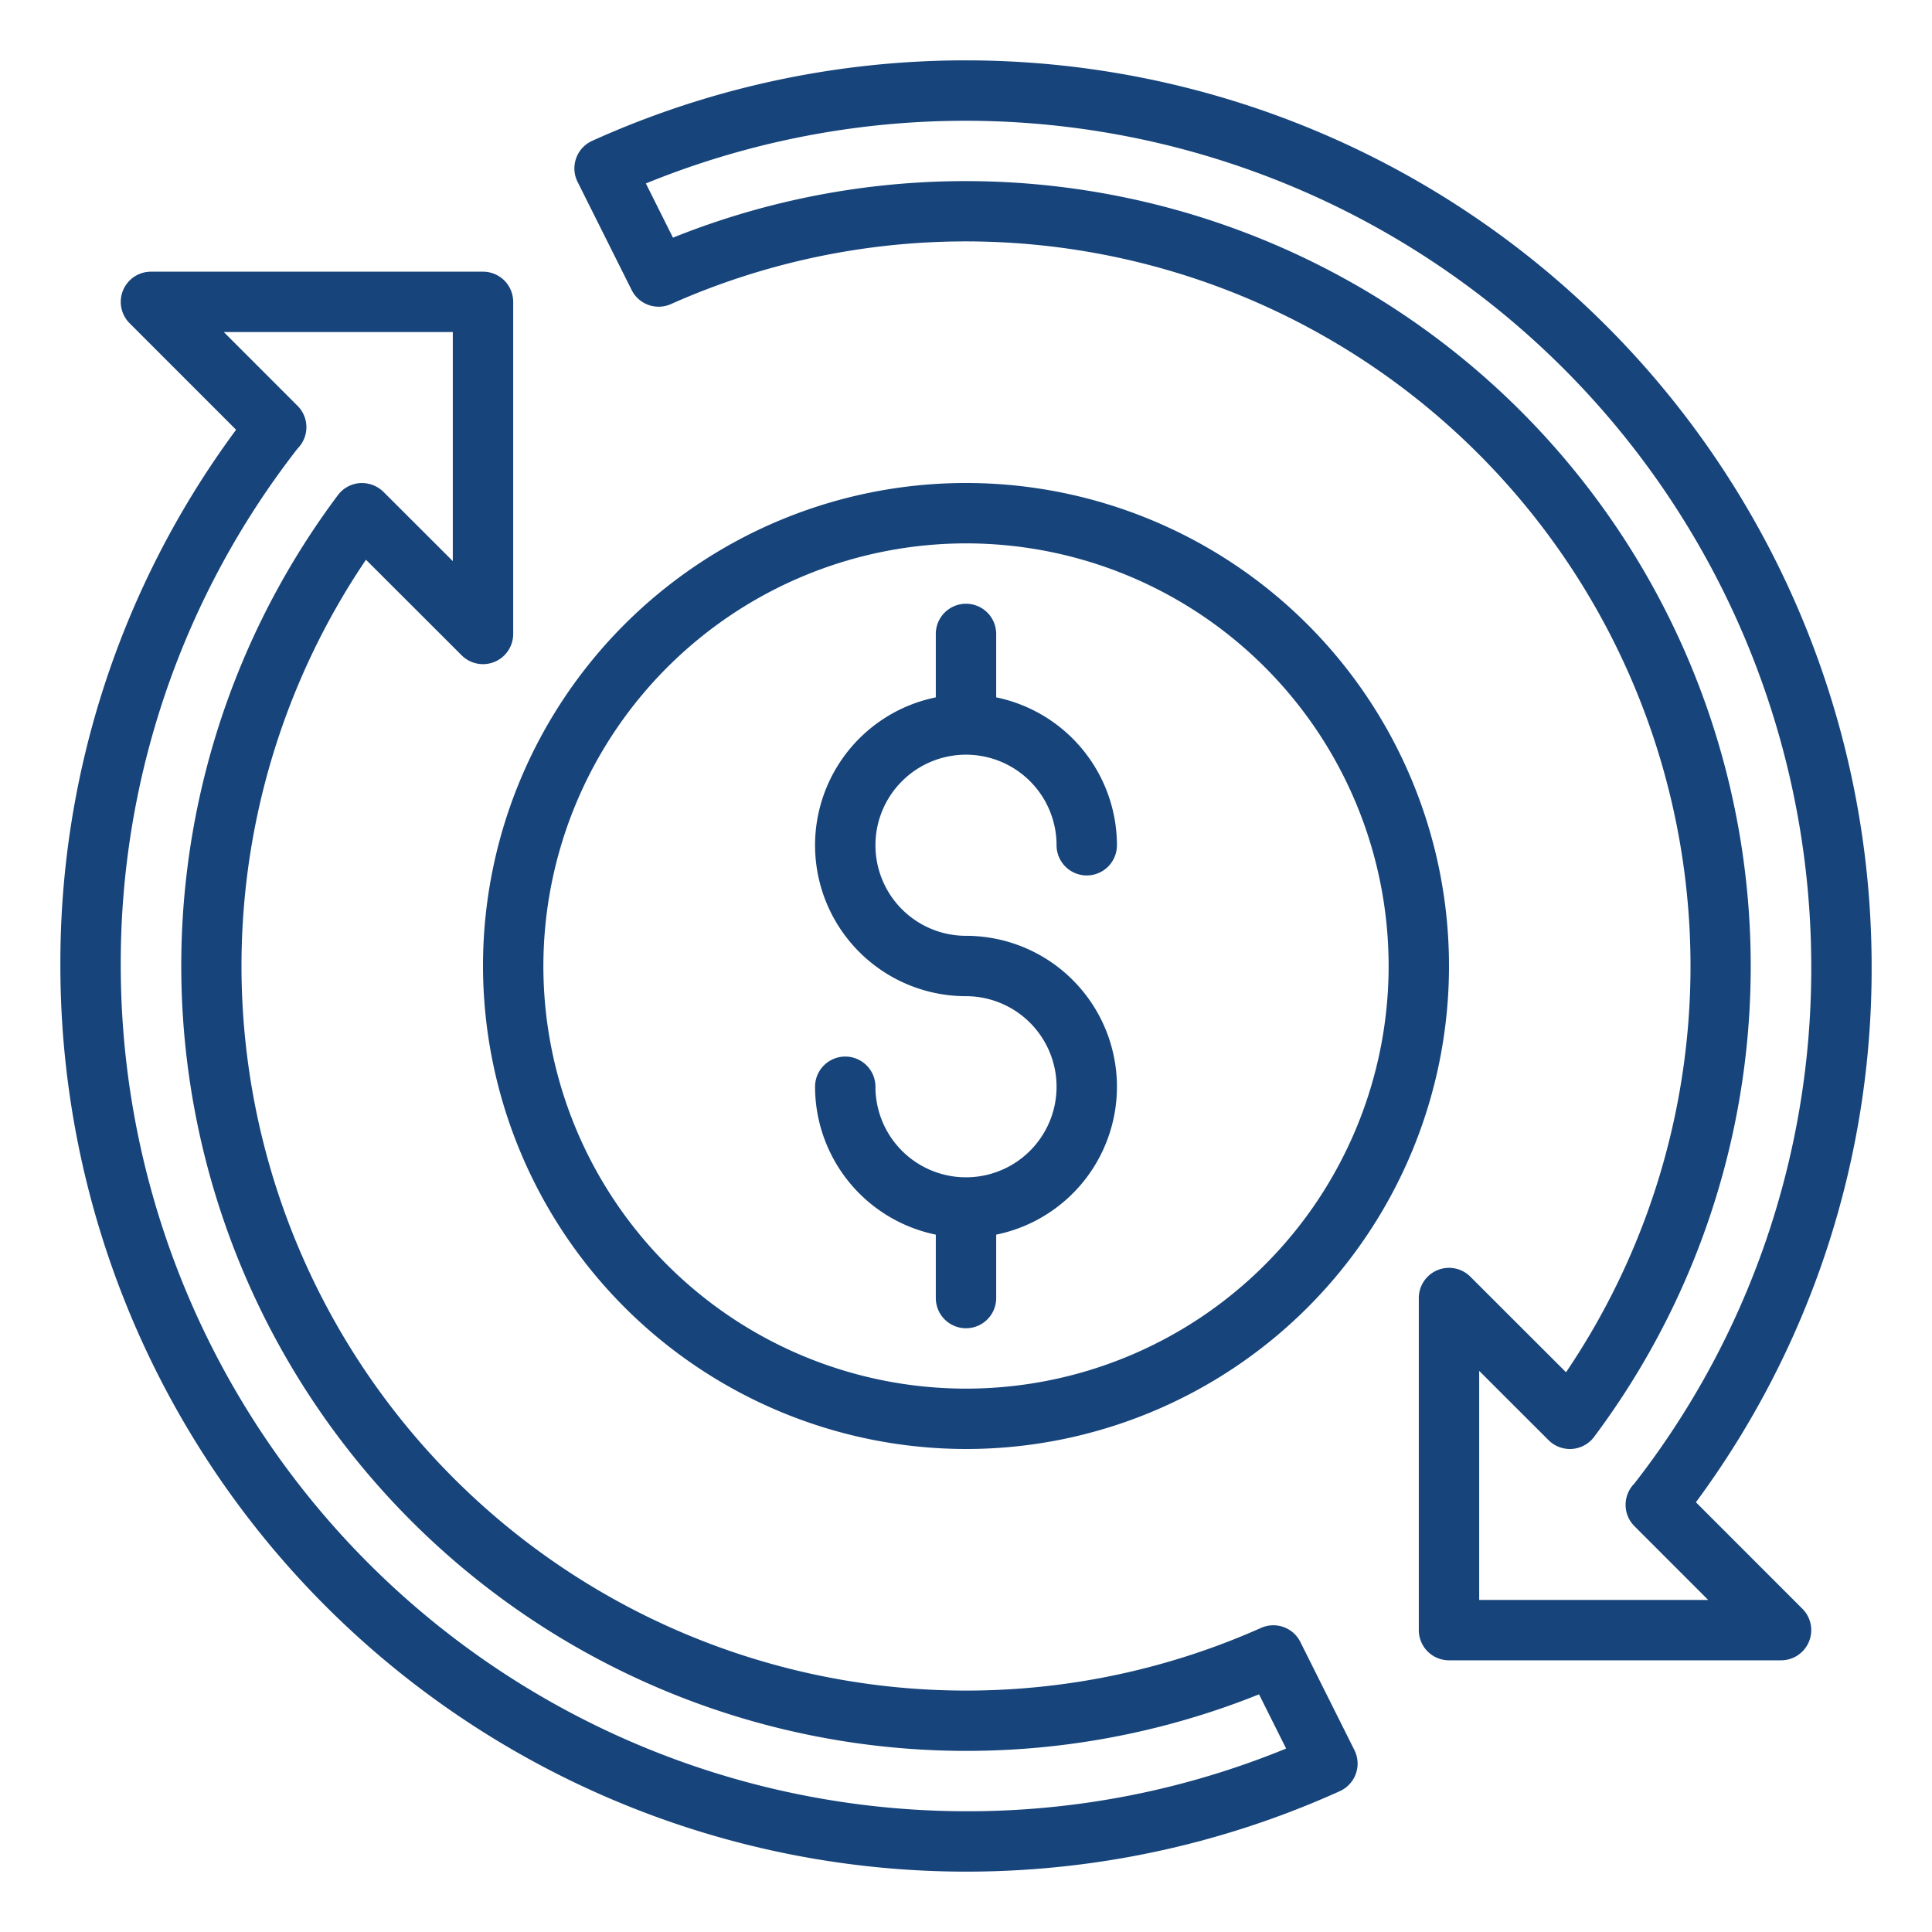 <svg fill="#16447b" xmlns="http://www.w3.org/2000/svg"  viewBox="0 0 64 64" width="50px" height="50px"><path d="M56.179,49.764A29.687,29.687,0,0,0,62,32,30.016,30.016,0,0,0,19.614,4.667a1.001,1.001,0,0,0-.481,1.358l1.791,3.582a1.0 1,0,0,0,1.302.466A24.008,24.008,0,0,1,51.877,45.458L48.707,42.292A1,1,0,0,0,47,43V54a1.0 1,0,0,0,1,1H59a1.0 1,0,0,0,.707-1.707ZM49,53V45.412l2.298,2.295a1,1,0,0,0,1.507-.107A26.01,26.01,0,0,0,22.293,7.873l-.898-1.796A28.02,28.02,0,0,1,60,32a27.717,27.717,0,0,1-5.862,17.147.999.999,0,0,0,.005,1.409L56.586,53Zm-5.924,1.393a.999.999,0,0,0-1.303-.466A24.008,24.008,0,0,1,12.123,18.542L15.293,21.708A1,1,0,0,0,17,21V10a1.0 1,0,0,0-1-1H5a1.0 1,0,0,0-.707,1.707l3.528,3.529A29.687,29.687,0,0,0,2,32,30.016,30.016,0,0,0,44.386,59.333a1.001,1.001,0,0,0,.481-1.358ZM32,60A28.031,28.031,0,0,1,4,32,27.717,27.717,0,0,1,9.862,14.853a.999.999,0,0,0-.005-1.409L7.414,11H15v7.588l-2.298-2.295a1.028,1.028,0,0,0-.778-.29.999.999,0,0,0-.729.397A26.01,26.01,0,0,0,41.707,56.127l.898,1.796A27.794,27.794,0,0,1,32,60Zm0-12A16,16,0,1,0,16,32,16.018,16.018,0,0,0,32,48Zm0-30A14,14,0,1,1,18,32,14.016,14.016,0,0,1,32,18Zm3,18a3.003,3.003,0,0,0-3-3,5,5,0,0,1-1-9.899V21a1,1,0,0,1,2,0v2.101A5.008,5.008,0,0,1,37,28a1,1,0,0,1-2,0,3,3,0,1,0-3,3,5,5,0,0,1,1,9.899V43a1,1,0,0,1-2,0V40.899A5.008,5.008,0,0,1,27,36a1,1,0,0,1,2,0,3,3,0,0,0,6,0Z"/></svg>